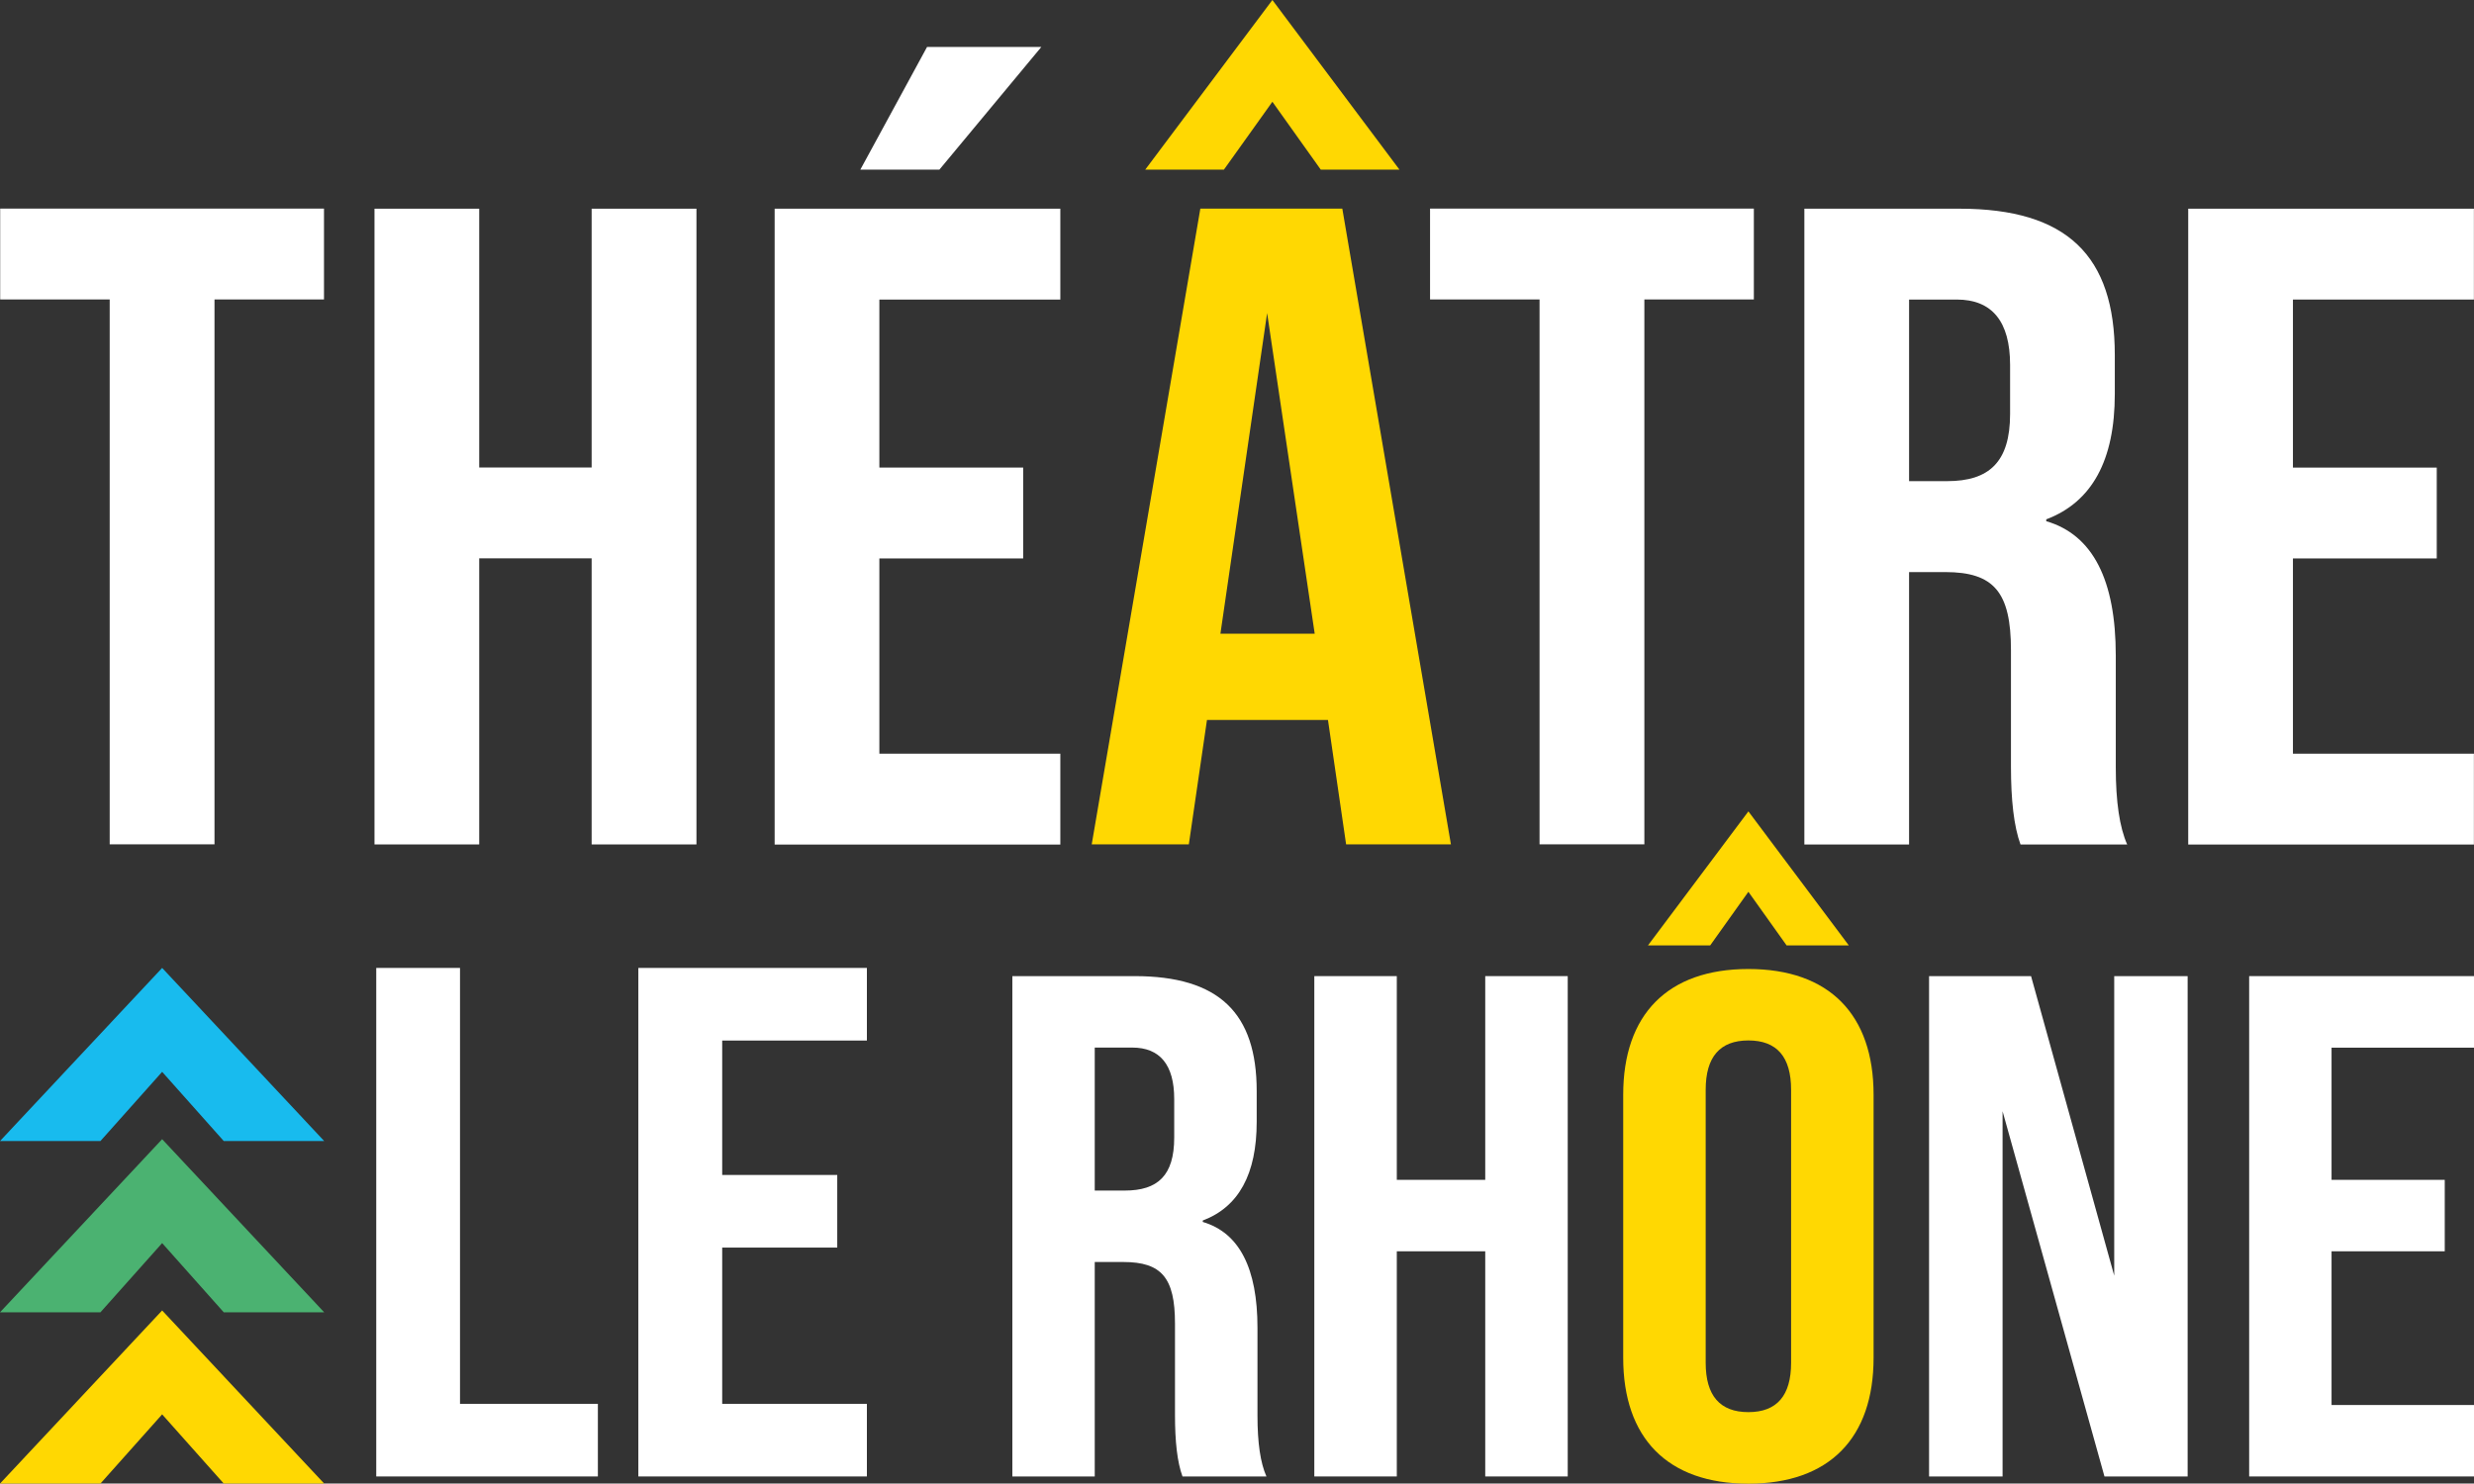 <?xml version="1.0" encoding="UTF-8"?>
<svg id="Calque_2" data-name="Calque 2" xmlns="http://www.w3.org/2000/svg" viewBox="0 0 253.74 152.2">
  <rect x="0" y="0" width="253.74" height="152.2" fill="#333333" stroke="none"/>
  <defs>
    <style>
      .cls-1 {
        fill: #4bb271;
      }

      .cls-1, .cls-2, .cls-3, .cls-4 {
        stroke-width: 0px;
      }

      .cls-2 {
        fill: #18bbee;
      }

      .cls-3 {
        fill: #ffd802;
      }

      .cls-4 {
        fill: #fff;
      }
    </style>
  </defs>
  <g id="Calque_1-2" data-name="Calque 1">
    <g>
      <path class="cls-4" d="M11.25,86.62V30.72H.02v-9.32h33.21v9.32h-11.23v55.9h-10.75Z"/>
      <path class="cls-4" d="M38.41,86.62V21.41h10.74v26.55h11.53v-26.55h10.75v65.22h-10.75v-29.35h-11.53v29.35h-10.74Z"/>
      <path class="cls-4" d="M79.45,86.62V21.41h29.3v9.32h-18.56v17.24h14.75v9.32h-14.75v20.03h18.56v9.32h-29.3ZM88.24,17.4l6.84-12.58h11.72l-10.45,12.58h-8.11Z"/>
      <path class="cls-3" d="M138.06,86.62l-1.86-12.76h-12.41l-1.86,12.76h-9.96l11.14-65.22h14.56l11.14,65.22h-10.75ZM125.17,65.01h9.67l-4.88-32.89-4.79,32.89Z"/>
      <path class="cls-4" d="M157.9,86.62V30.72h-11.23v-9.32h33.21v9.32h-11.23v55.9h-10.75Z"/>
      <path class="cls-4" d="M185.06,86.62V21.41h15.92c11.04,0,15.92,4.84,15.92,15v4.01c0,6.8-2.34,11.09-7.03,12.86v.19c4.79,1.4,7.13,6.06,7.13,13.79v11.46c0,3.54.39,6.15,1.17,7.92h-10.94c-.68-1.86-.98-4.56-.98-8.01v-11.93c0-5.96-1.76-8.01-6.74-8.01h-3.71v27.95h-10.74ZM195.8,49.36h3.91c4.3,0,6.45-1.96,6.45-6.89v-5.03c0-4.47-1.86-6.71-5.47-6.71h-4.89v18.63Z"/>
      <path class="cls-4" d="M224.43,86.62V21.41h29.3v9.32h-18.56v17.24h14.75v9.32h-14.75v20.03h18.56v9.32h-29.3Z"/>
      <polygon class="cls-3" points="143.53 17.4 135.46 17.4 130.5 10.44 125.53 17.4 117.46 17.4 130.5 0 143.53 17.4"/>
      <path class="cls-4" d="M128.97,145.24v-9.02c0-6.09-1.85-9.75-5.61-10.86v-.15c3.69-1.39,5.53-4.77,5.53-10.12v-3.15c0-7.99-3.84-11.8-12.53-11.8h-12.53v51.33h8.45v-22h2.93c3.92,0,5.3,1.61,5.3,6.31v9.38c0,2.72.23,4.84.77,6.31h8.61c-.62-1.39-.92-3.45-.92-6.24ZM120.43,116.71c0,3.89-1.69,5.43-5.07,5.43h-3.08v-14.67h3.84c2.84,0,4.31,1.76,4.31,5.28v3.96Z"/>
      <path class="cls-4" d="M152.33,100.14v20.9h-9.07v-20.9h-8.46v51.33h8.46v-23.1h9.07v23.1h8.46v-51.33h-8.46Z"/>
      <path class="cls-3" d="M179.32,99.41c-8.3,0-12.84,4.69-12.84,12.9v26.99c0,8.22,4.53,12.91,12.84,12.91s12.84-4.69,12.84-12.91v-26.99c0-8.21-4.53-12.9-12.84-12.9ZM183.7,139.81c0,3.37-1.46,5.06-4.38,5.06s-4.38-1.69-4.38-5.06v-28.01c0-3.37,1.46-5.06,4.38-5.06s4.38,1.68,4.38,5.06v28.01Z"/>
      <polygon class="cls-3" points="189.62 96.99 183.24 96.99 179.32 91.49 175.4 96.99 169.02 96.99 179.32 83.24 189.62 96.99"/>
      <path class="cls-4" d="M216.84,100.14v30.73l-8.53-30.73h-10.46v51.33h7.54v-37.47l10.45,37.47h8.53v-51.33h-7.53Z"/>
      <path class="cls-4" d="M253.74,107.47v-7.33h-23.06v51.33h23.06v-7.33h-14.61v-15.77h11.61v-7.33h-11.61v-13.56h14.61Z"/>
      <path class="cls-4" d="M38.59,151.47v-52.17h8.59v44.72h14.14v7.45h-22.74Z"/>
      <path class="cls-4" d="M65.47,151.47v-52.17h23.44v7.45h-14.84v13.79h11.8v7.45h-11.8v16.03h14.84v7.45h-23.44Z"/>
      <polygon class="cls-1" points="33.25 134.63 22.95 134.63 16.63 127.53 10.3 134.63 0 134.63 16.63 116.87 33.25 134.63"/>
      <polygon class="cls-3" points="33.25 152.2 22.95 152.2 16.63 145.1 10.3 152.2 0 152.2 16.63 134.44 33.25 152.2"/>
      <polygon class="cls-2" points="33.25 117.06 22.95 117.06 16.63 109.96 10.3 117.06 0 117.06 16.63 99.3 33.25 117.06"/>
    </g>
  </g>
</svg>
